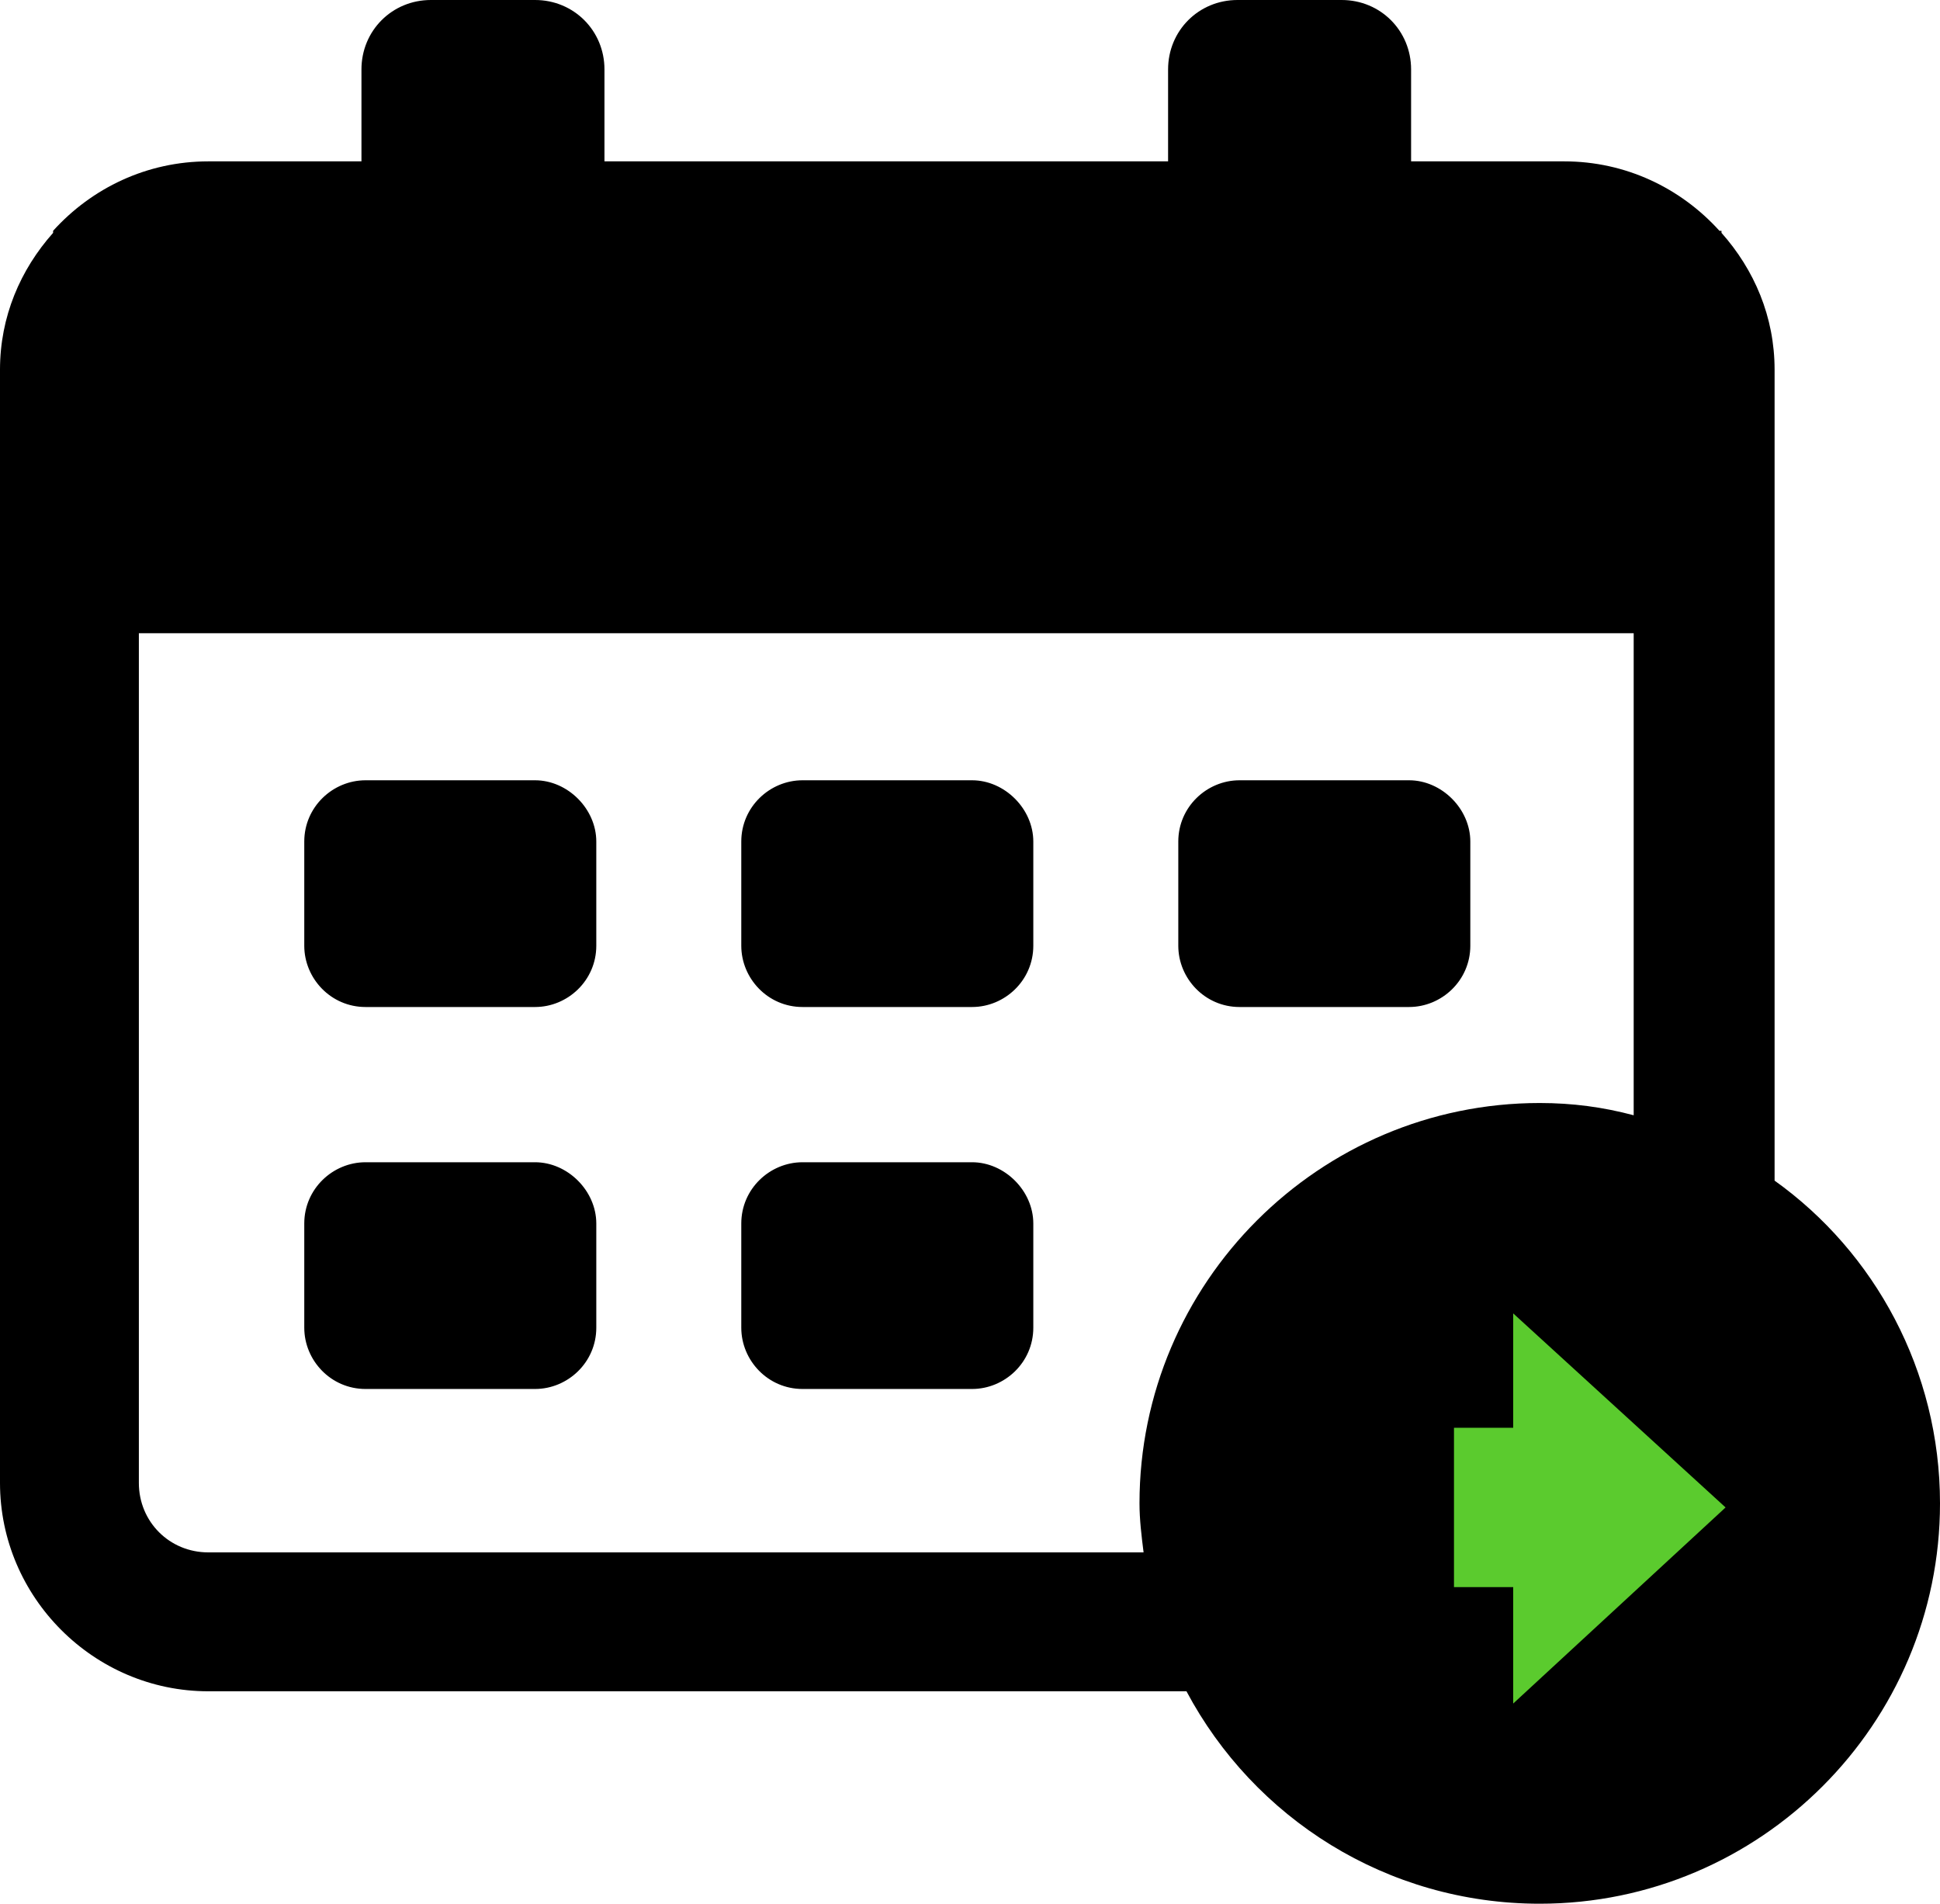 <!-- Generator: Adobe Illustrator 19.0.0, SVG Export Plug-In  -->
<svg version="1.1"
   xmlns="http://www.w3.org/2000/svg" xmlns:xlink="http://www.w3.org/1999/xlink" xmlns:a="http://ns.adobe.com/AdobeSVGViewerExtensions/3.0/"
   x="0px" y="0px" width="95px" height="93.2px" viewBox="0 0 95 93.2" style="enable-background:new 0 0 95 93.2;"
   xml:space="preserve">
<style type="text/css">
  .st0{fill:#5BCB2E;}
</style>
<defs>
</defs>
<g>
  <path d="M47.6,56.9h-8.3c-1.6,0-3,1.3-3,3V65c0,1.6,1.3,3,3,3h8.3c1.6,0,3-1.3,3-3v-5.1C50.6,58.3,49.2,56.9,47.6,56.9"/>
  <path d="M26.2,56.9h-8.3c-1.6,0-3,1.3-3,3V65c0,1.6,1.3,3,3,3h8.3c1.6,0,3-1.3,3-3v-5.1C29.2,58.3,27.8,56.9,26.2,56.9"/>
  <path d="M47.6,38.2h-8.3c-1.6,0-3,1.3-3,3v5.1c0,1.6,1.3,3,3,3h8.3c1.6,0,3-1.3,3-3v-5.1C50.6,39.6,49.2,38.2,47.6,38.2"/>
  <path d="M26.2,38.2h-8.3c-1.6,0-3,1.3-3,3v5.1c0,1.6,1.3,3,3,3h8.3c1.6,0,3-1.3,3-3v-5.1C29.2,39.6,27.8,38.2,26.2,38.2"/>
  <path d="M69,38.2h-8.3c-1.6,0-3,1.3-3,3v5.1c0,1.6,1.3,3,3,3H69c1.6,0,3-1.3,3-3v-5.1C72,39.6,70.6,38.2,69,38.2"/>
  <path d="M86.9,57.8V18.1c0-2.6-1-4.9-2.6-6.7v-0.1h-0.1c-1.9-2.1-4.6-3.4-7.6-3.4h-7.5V3.4c0-1.9-1.5-3.4-3.4-3.4h-5.1
    c-1.9,0-3.4,1.5-3.4,3.4v4.5H29.6V3.4c0-1.9-1.5-3.4-3.4-3.4h-5.1c-1.9,0-3.4,1.5-3.4,3.4v4.5h-7.5c-3,0-5.7,1.3-7.6,3.4v0.1
    C1,13.2,0,15.5,0,18.1v54.5c0,5.6,4.6,10.2,10.2,10.2h47.9c3.3,6.2,9.8,10.4,17.3,10.4c10.8,0,19.6-8.8,19.6-19.6
    C95,67.1,91.8,61.3,86.9,57.8 M55.8,73.6c0,0.8,0.1,1.6,0.2,2.4H10.2c-1.9,0-3.4-1.5-3.4-3.4V31H80v23.6c-1.5-0.4-3-0.6-4.6-0.6
    C64.6,54,55.8,62.8,55.8,73.6"/>
  <polygon class="st0" points="74.1,83.4 84.5,73.8 74.1,64.3 74.1,69.9 71.2,69.9 71.2,77.7 74.1,77.7  "/>
</g>
</svg>